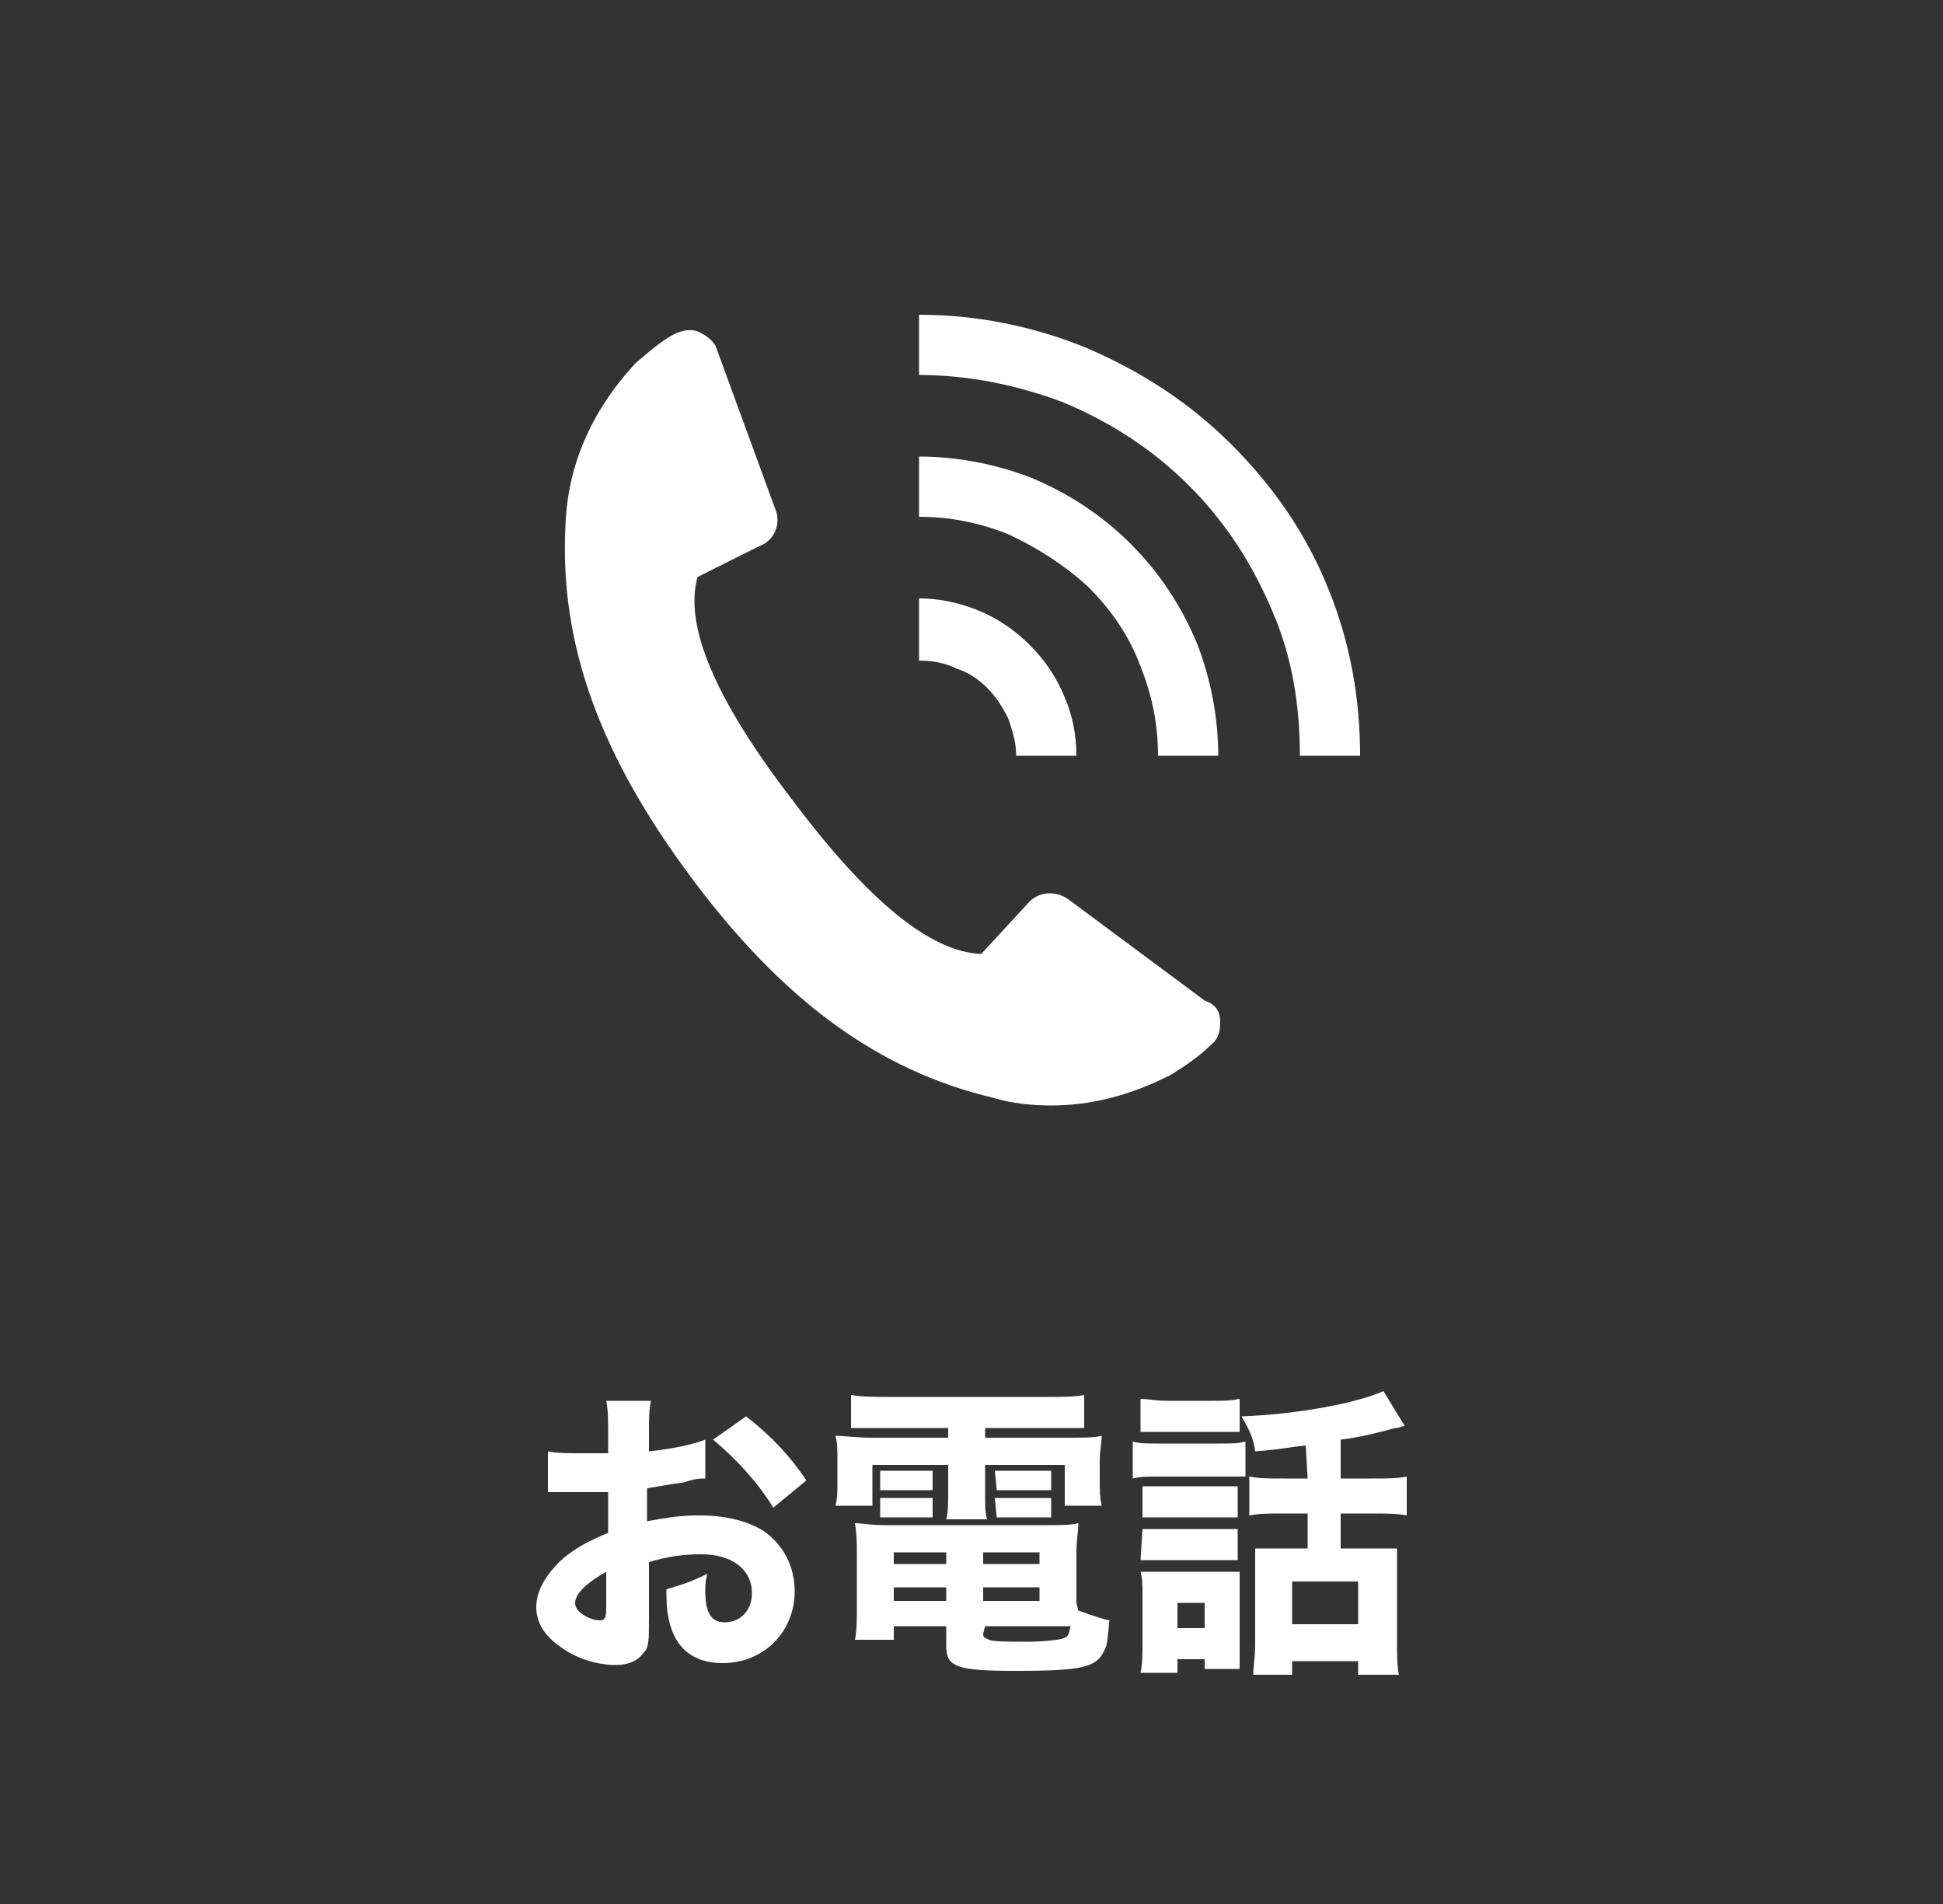 <?xml version="1.0" encoding="utf-8"?>
<!-- Generator: Adobe Illustrator 25.4.1, SVG Export Plug-In . SVG Version: 6.00 Build 0)  -->
<svg version="1.1" id="contents" xmlns="http://www.w3.org/2000/svg" xmlns:xlink="http://www.w3.org/1999/xlink" x="0px" y="0px"
	 width="100px" height="98px" viewBox="0 0 100 98" style="enable-background:new 0 0 100 98;" xml:space="preserve">
<rect x="0" y="0" width="100" height="98" fill="#333333" stroke="none"/>
<style type="text/css">
	.st0{fill:#FFFFFF;}
</style>
<g>
	<g>
		<path class="st0" d="M36.3,76.1c-0.3,0-0.5,0-1.1,0.2c-0.8,0.1-1.2,0.2-1.9,0.3v1.7C34.4,78.1,35,78,36,78c1.4,0,2.5,0.3,3.3,0.8
			c1,0.7,1.6,1.8,1.6,3.1c0,2.1-1.6,3.7-3.7,3.7c-1.9,0-2.9-1.2-2.9-3.5c0-0.1,0-0.2,0-0.3c1-0.3,1.3-0.4,2.1-0.8
			c-0.1,0.4-0.1,0.6-0.1,0.9c0,1.1,0.3,1.6,1,1.6c0.8,0,1.4-0.6,1.4-1.5c0-1.2-1-2-2.6-2c-0.9,0-1.7,0.1-2.7,0.4v2.9
			c0,1.2,0,1.5-0.3,1.8c-0.3,0.4-0.8,0.6-1.4,0.6c-0.9,0-2-0.3-2.8-0.9c-0.9-0.6-1.3-1.3-1.3-2.1c0-0.8,0.5-1.7,1.4-2.5
			c0.6-0.5,1.3-0.9,2.3-1.3v-2.1c-0.8,0-1.2,0-1.4,0c-0.1,0-0.2,0-1,0c-0.1,0-0.2,0-0.3,0c-0.1,0-0.2,0-0.4,0v-2.1
			c0.4,0.1,1.1,0.1,2,0.1c0.1,0,0.2,0,0.8,0c0.2,0,0.2,0,0.3,0V74c0-1,0-1.4-0.1-1.9h2.3c-0.1,0.5-0.1,0.9-0.1,1.8v0.8
			c1-0.1,2.1-0.3,2.9-0.6L36.3,76.1z M31.2,80.9c-0.9,0.5-1.6,1.1-1.6,1.6c0,0.2,0.1,0.4,0.4,0.6s0.6,0.3,0.9,0.3
			c0.2,0,0.3-0.1,0.3-0.6C31.2,82.8,31.2,80.9,31.2,80.9z M39.8,77.6c-0.8-1.3-1.9-2.5-3.1-3.5l1.7-1.2c1.4,1.1,2.3,2.1,3.1,3.3
			L39.8,77.6z"/>
		<path class="st0" d="M45.5,73.5c-0.7,0-1.2,0-1.7,0v-1.7c0.6,0.1,1.2,0.1,1.9,0.1H54c0.7,0,1.3,0,1.8-0.1v1.7c-0.5,0-0.9,0-1.6,0
			h-3.5V74h4c1.1,0,1.6,0,2-0.1c0,0.4-0.1,0.7-0.1,1.3v1c0,0.6,0,0.8,0.1,1.3h-1.9v-2.1h-4.1v1.4c0,0.8,0,1,0.1,1.4h-2.1
			c0.1-0.4,0.1-0.8,0.1-1.4v-1.4h-3.9v2.1H43c0.1-0.4,0.1-0.7,0.1-1.3v-1c0-0.6,0-0.9-0.1-1.3c0.5,0,0.9,0.1,2,0.1h3.8v-0.5H45.5z
			 M55.5,82.9c0.6,0.2,1.1,0.4,1.6,0.5c-0.1,0.9-0.1,1.2-0.2,1.4c-0.4,1-1,1.2-4.6,1.2c-3.1,0-3.6-0.2-3.6-1.3v-1H46v0.7h-2
			c0.1-0.5,0.1-1,0.1-1.6V80c0-0.6,0-1-0.1-1.6c0.4,0,0.8,0.1,1.5,0.1h8.4c0.7,0,1.2,0,1.6-0.1c0,0.4-0.1,0.8-0.1,1.6v2.5L55.5,82.9
			L55.5,82.9z M45.3,75.7c0.2,0,0.3,0,0.7,0h1.3c0.3,0,0.6,0,0.7,0v1c-0.2,0-0.4,0-0.7,0H46c-0.3,0-0.5,0-0.7,0V75.7z M45.3,77.1
			c0.2,0,0.3,0,0.7,0h1.3c0.4,0,0.5,0,0.7,0v1c-0.2,0-0.3,0-0.7,0H46c-0.4,0-0.5,0-0.7,0V77.1z M46,79.9v0.6h2.7v-0.6H46z M46,81.7
			v0.7h2.7v-0.7H46z M50.6,80.5h2.9v-0.6h-2.9V80.5z M50.6,82.4h2.9v-0.7h-2.9V82.4z M50.6,84.1c0,0.2,0.1,0.2,0.3,0.3
			s1.1,0.1,1.9,0.1c1,0,1.8-0.1,2-0.2s0.2-0.2,0.3-0.6h-4.4L50.6,84.1L50.6,84.1z M51.2,75.7c0.2,0,0.3,0,0.7,0h1.5
			c0.4,0,0.5,0,0.7,0v1H54c-0.2,0-0.3,0-0.7,0H52c-0.4,0-0.4,0-0.7,0L51.2,75.7L51.2,75.7z M51.2,77.1c0.2,0,0.3,0,0.7,0h1.5
			c0.3,0,0.6,0,0.7,0v1c-0.2,0-0.3,0-0.7,0H52c-0.3,0-0.5,0-0.7,0L51.2,77.1L51.2,77.1z"/>
		<path class="st0" d="M58.3,74.2c0.4,0.1,0.7,0.1,1.3,0.1h3.2c0.6,0,0.9,0,1.3-0.1V76c-0.4,0-0.5,0-1.2,0h-3.3
			c-0.6,0-0.9,0-1.3,0.1V74.2z M60.6,86.1h-1.9c0.1-0.5,0.1-0.9,0.1-1.5v-2.5c0-0.5,0-0.8-0.1-1.2c0.4,0,0.7,0,1.2,0h2.9
			c0.6,0,0.7,0,1,0c0,0.3,0,0.5,0,1.1v2.7c0,0.6,0,0.8,0,1.2H62v-0.5h-1.4V86.1z M58.7,72c0.4,0,0.7,0.1,1.4,0.1h2.3
			c0.7,0,0.9,0,1.4-0.1v1.7c-0.4,0-0.7,0-1.4,0h-2.3c-0.6,0-1,0-1.4,0V72z M58.8,76.5c0.3,0,0.5,0,1,0h3c0.5,0,0.7,0,0.9,0v1.6
			c-0.3,0-0.5,0-0.9,0h-3c-0.5,0-0.7,0-1,0V76.5z M58.8,78.7c0.3,0,0.5,0,1,0h3c0.5,0,0.7,0,0.9,0v1.6c-0.3,0-0.5,0-1,0h-3
			c-0.5,0-0.7,0-1,0L58.8,78.7L58.8,78.7z M60.6,83.8H62v-1.3h-1.4V83.8z M67.2,74.4c-1,0.1-1.2,0.2-2.6,0.3
			c-0.1-0.7-0.3-1.1-0.7-1.8c2.9-0.1,6-0.7,7.3-1.3l1.1,1.8c-0.2,0-0.2,0.1-0.5,0.1c-0.7,0.2-1.9,0.5-2.8,0.6v2h1.6
			c0.8,0,1.3,0,1.8-0.1v2c-0.5-0.1-1.1-0.1-1.8-0.1H69v1.8h1.7c0.5,0,0.9,0,1.2,0c0,0.3,0,0.8,0,1.3v3.5c0,0.6,0,1.3,0.1,1.7h-2.1
			v-0.7h-3.4v0.7h-2c0-0.4,0.1-0.9,0.1-1.6v-3.7c0-0.5,0-0.7,0-1.2c0.3,0,0.7,0,1.2,0h1.5v-1.8h-1.2c-0.8,0-1.3,0-1.8,0.1v-2
			c0.5,0.1,1,0.1,1.8,0.1h1.2L67.2,74.4L67.2,74.4z M66.5,83.6h3.4v-2.2h-3.4V83.6z"/>
	</g>
</g>
<path class="st0" d="M62.8,52.6c0,0.5-0.1,0.9-0.5,1.2c-0.5,0.5-1.2,1-2,1.5c-0.1,0-0.1,0.1-0.2,0.1c-2,1-4,1.5-6,1.5
	c-1,0-2-0.1-3-0.4c-5.9-1.4-10.8-5-15.5-11.3s-6.8-12-6.5-18.1c0.1-3.1,1.3-5.9,3.6-8.4l0,0c0.7-0.6,1.4-1.2,2-1.5
	c0.4-0.2,0.9-0.3,1.3-0.1c0.4,0.2,0.8,0.5,0.9,0.9l3,8.2c0.3,0.7,0,1.6-0.8,1.9l-3.2,1.6c-0.7,2.5,0.9,6.3,4.9,11.5
	c3.9,5.2,7.1,7.8,9.7,7.9l2.4-2.6c0.5-0.6,1.4-0.7,2.1-0.2l7,5.2C62.6,51.7,62.8,52.1,62.8,52.6z M68.4,30.4c-1.1-2.8-2.8-5.3-5-7.5
	c-2.2-2.2-4.7-3.8-7.5-5c-2.7-1.1-5.6-1.7-8.6-1.7v3.1c2.5,0,5,0.5,7.4,1.4c2.4,1,4.6,2.4,6.5,4.3c1.9,1.9,3.3,4.1,4.3,6.5
	c1,2.3,1.4,4.8,1.4,7.4H70C70,36,69.5,33.1,68.4,30.4z M56,30.2c1.2,1.2,2.1,2.5,2.7,4.1c0.6,1.5,0.9,3,0.9,4.6h3.1
	c0-2-0.4-4-1.1-5.8c-0.8-1.9-1.9-3.6-3.4-5.1s-3.2-2.6-5.1-3.4c-1.8-0.7-3.8-1.1-5.8-1.1v3.1c1.6,0,3.1,0.3,4.6,0.9
	C53.4,28.2,54.8,29.1,56,30.2z M50.8,35.4c0.5,0.5,0.8,1,1.1,1.6c0.2,0.6,0.4,1.2,0.4,1.9h3.1c0-1-0.2-2.1-0.6-3
	c-0.4-1-1-1.9-1.8-2.7s-1.7-1.4-2.7-1.8s-2-0.6-3-0.6V34c0.6,0,1.3,0.1,1.9,0.4C49.8,34.6,50.3,34.9,50.8,35.4z"/>
</svg>
